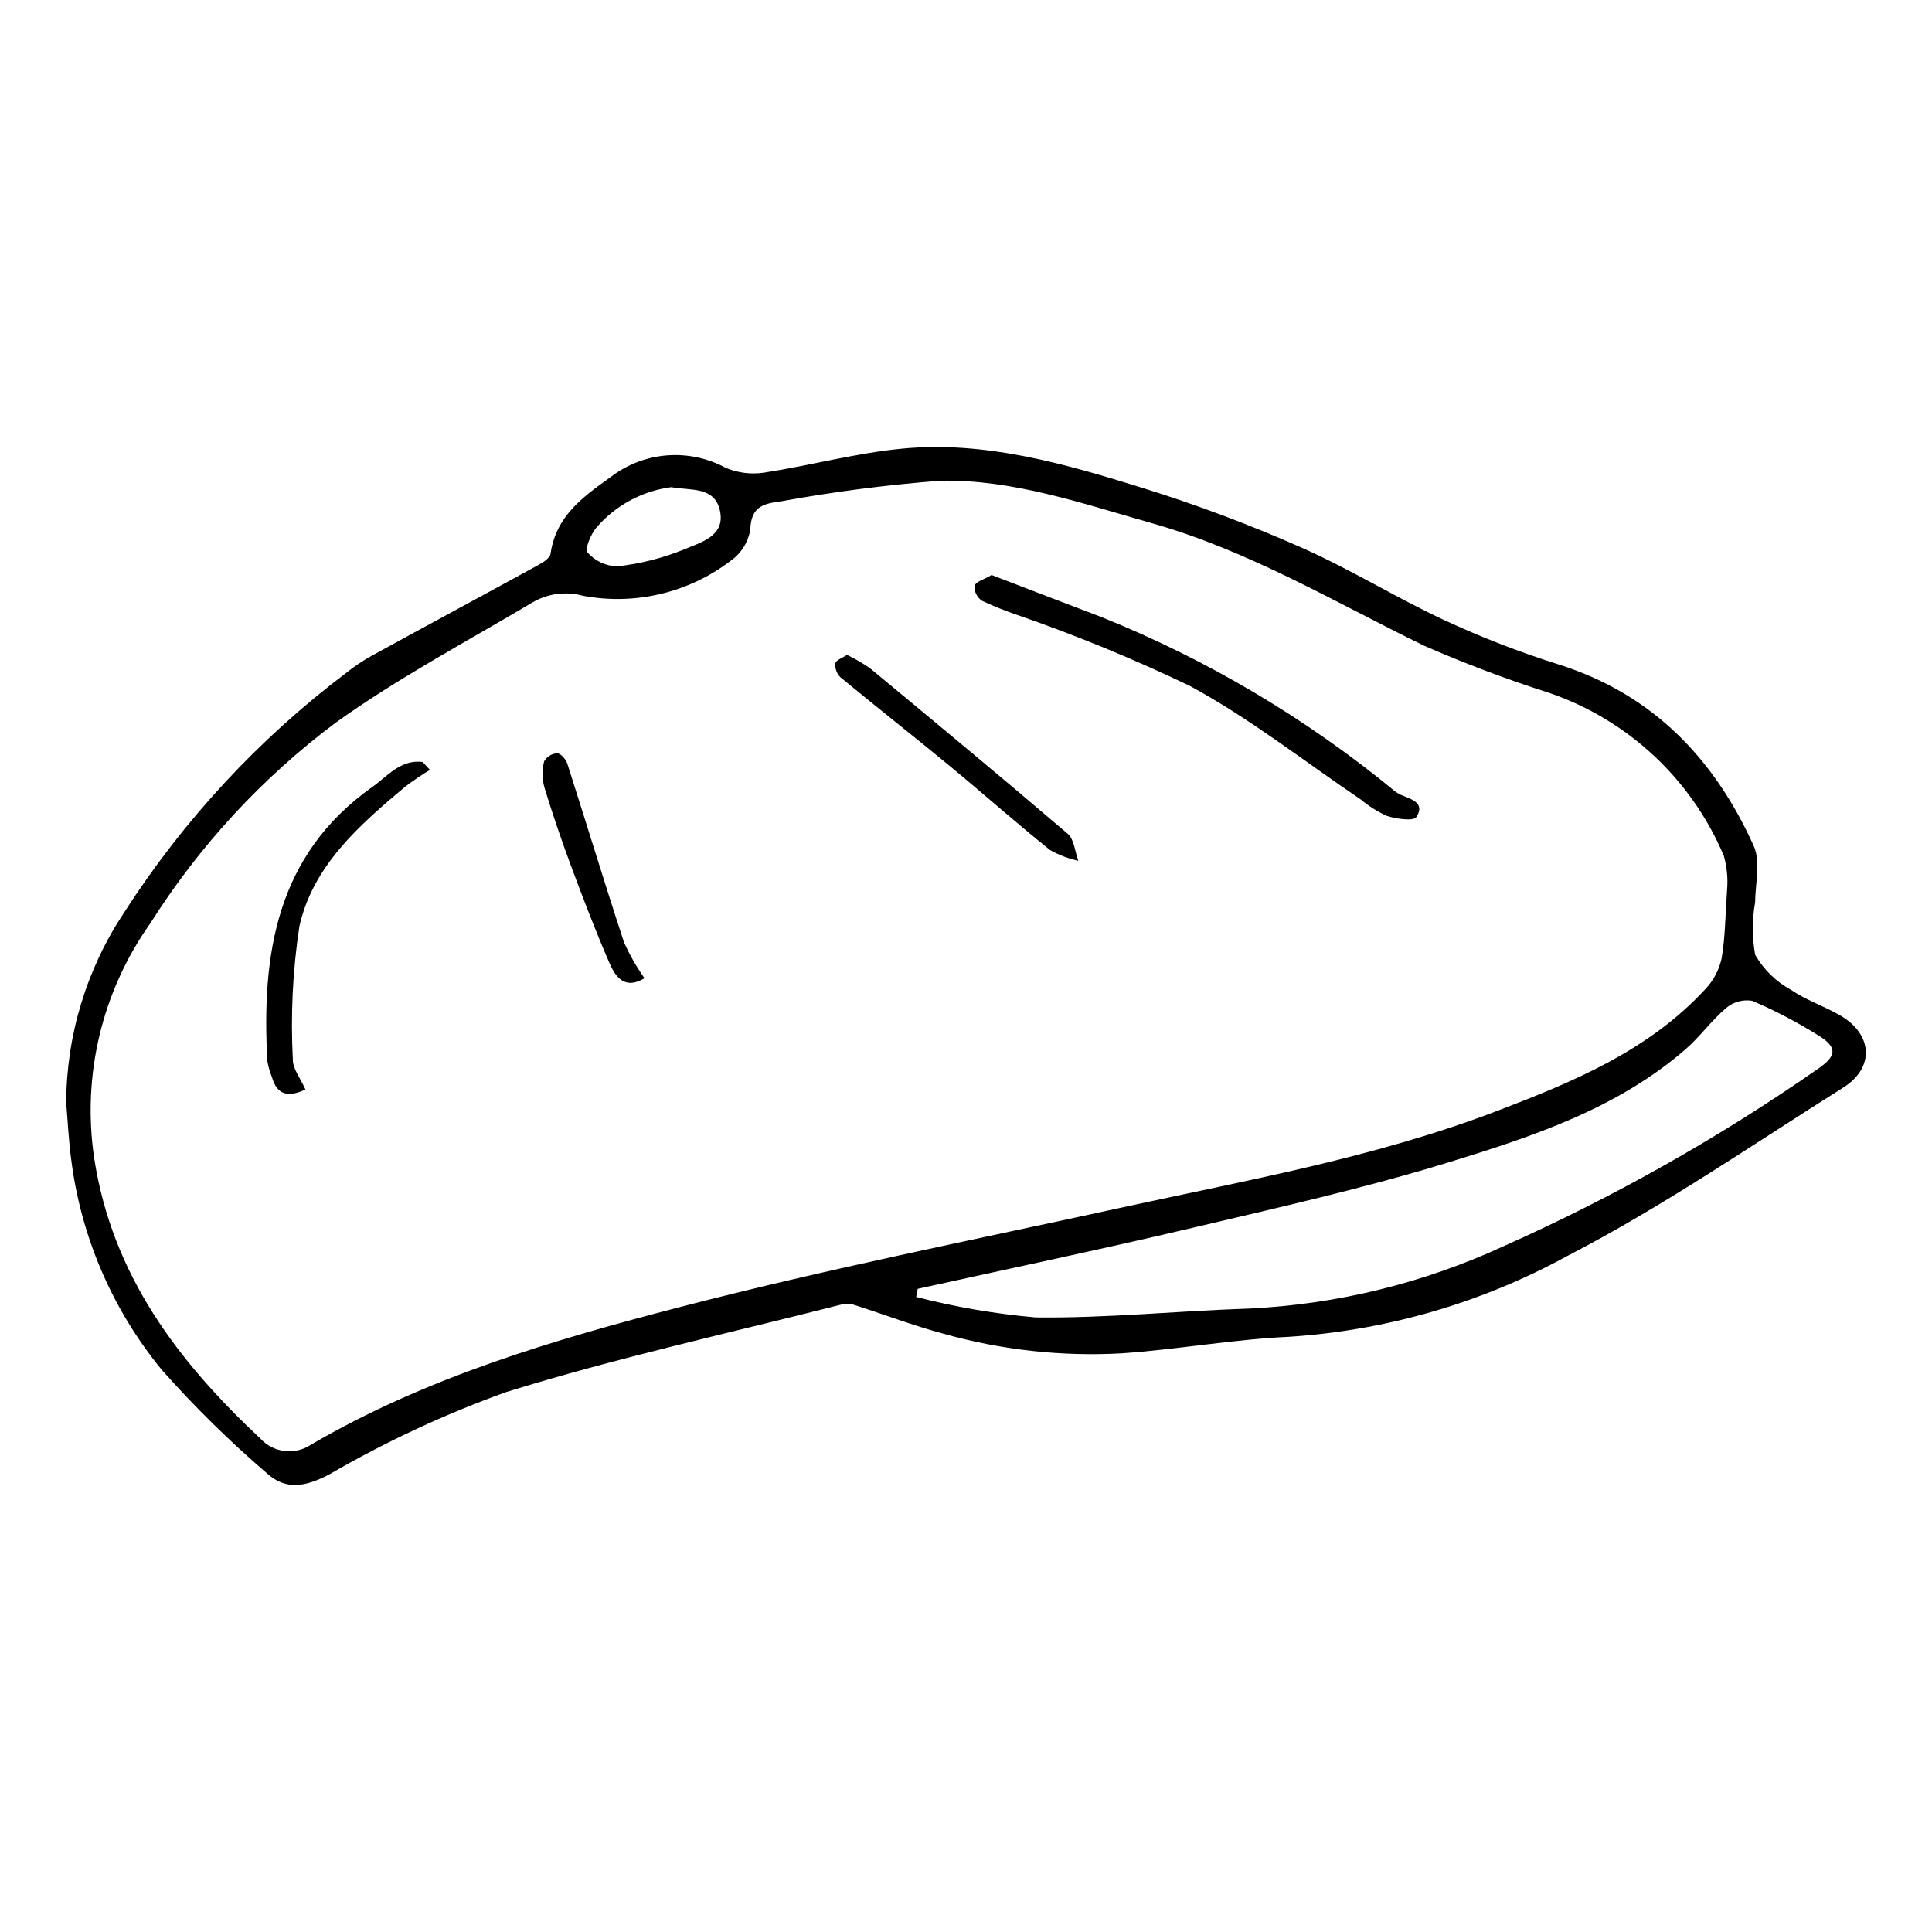 <?xml version="1.0" encoding="UTF-8"?>
<!-- Uploaded to: SVG Repo, www.svgrepo.com, Generator: SVG Repo Mixer Tools -->
<svg fill="#000000" width="800px" height="800px" version="1.1" viewBox="144 144 512 512" xmlns="http://www.w3.org/2000/svg">
 <g>
  <path d="m161.54 436.29c0.062-18.004 5.43-35.59 15.422-50.566 15.688-24.402 35.555-45.844 58.695-63.336 2.164-1.734 4.469-3.281 6.891-4.629 14.742-8.082 29.551-16.047 44.293-24.125 1.219-0.668 2.898-1.785 3.059-2.887 1.453-9.891 8.25-14.852 15.879-20.285 4.305-3.328 9.48-5.332 14.902-5.773 5.422-0.441 10.855 0.707 15.637 3.297 3.215 1.344 6.734 1.781 10.18 1.266 12.203-1.875 24.234-5.16 36.48-6.348 22.078-2.137 43.164 3.984 63.918 10.434 14.242 4.438 28.223 9.684 41.867 15.715 13.008 5.742 25.195 13.328 38.098 19.344v-0.004c9.832 4.555 19.945 8.469 30.281 11.723 24.906 7.898 41.199 24.977 51.605 48.055 1.891 4.191 0.422 9.926 0.379 14.945v-0.004c-0.805 4.602-0.801 9.305 0.004 13.906 2.231 3.902 5.5 7.106 9.445 9.266 4.008 2.746 8.789 4.332 13.031 6.773 8.684 4.992 9.289 13.859 0.879 19.156-24.168 15.223-47.809 31.543-73.109 44.621-22.699 12.426-47.836 19.738-73.656 21.426-14.871 0.668-29.641 3.379-44.508 4.391-15.941 0.883-31.918-0.887-47.281-5.231-8.051-2.156-15.871-5.18-23.832-7.684h-0.004c-1.207-0.285-2.465-0.242-3.652 0.113-29.465 7.516-59.238 14.043-88.238 23.047-16.234 5.836-31.91 13.125-46.832 21.777-6.297 3.301-11.598 4.441-16.789-0.363-9.816-8.43-19.047-17.516-27.637-27.191-13.219-16.059-21.586-35.551-24.125-56.191-0.633-4.852-0.867-9.758-1.281-14.637zm440.18-56.719h-0.004c0.219-2.953-0.082-5.926-0.887-8.773-8.578-20.32-25.402-36.02-46.266-43.176-11.305-3.602-22.414-7.793-33.281-12.559-23.688-11.562-46.344-25.145-72.051-32.422-18.465-5.227-36.793-11.641-56.07-11.246l-0.004 0.004c-14.188 1.094-28.309 2.922-42.309 5.481-4.688 0.59-7.793 1.469-8.008 7.394v-0.004c-0.527 3.375-2.406 6.387-5.207 8.344-11.141 8.492-25.363 11.863-39.129 9.273-4.492-1.234-9.289-0.617-13.32 1.715-17.523 10.426-35.648 20.043-52.176 31.879h-0.004c-19.496 14.59-36.16 32.621-49.168 53.207-12.828 18.062-18.156 40.395-14.863 62.301 4.731 30.891 22.203 53.824 44.051 74.27h0.004c3.461 3.769 9.164 4.441 13.406 1.582 30.484-17.805 64.121-27.734 97.871-36.484 38.707-10.039 78-17.84 117.09-26.371 33.449-7.301 67.207-13.281 99.383-25.59 20.211-7.734 40.082-15.938 55.164-32.281 2.141-2.258 3.625-5.055 4.297-8.09 0.977-5.617 0.977-11.406 1.473-18.453zm-214.52 105.98-0.402 2.156c10.387 2.676 20.973 4.492 31.656 5.426 18.891 0.23 37.797-1.746 56.715-2.352 23.258-1.141 46.082-6.738 67.23-16.492 29.195-13.008 57.098-28.746 83.332-47.004 5.019-3.43 5.309-5.715 0.145-8.898-5.598-3.512-11.461-6.578-17.539-9.172-2.488-0.406-5.031 0.312-6.941 1.965-3.863 3.266-6.863 7.547-10.688 10.867-18.172 15.781-40.602 23.164-62.914 30.016-22.297 6.848-45.137 11.984-67.863 17.344-24.164 5.703-48.48 10.789-72.73 16.145zm-65.328-212.45c-7.59 0.996-14.562 4.719-19.613 10.469-1.625 1.727-3.348 5.988-2.57 6.836 2.004 2.266 4.859 3.598 7.879 3.684 6.141-0.68 12.16-2.211 17.875-4.547 4.277-1.82 10.832-3.481 9.344-10.227-1.434-6.488-7.812-5.269-12.914-6.215z"/>
  <path d="m406.78 296.38c9.699 3.715 19.375 7.461 29.082 11.133 28.098 11.305 54.297 26.844 77.691 46.078 0.492 0.406 1.039 0.75 1.621 1.02 2.715 1.156 6.621 2.106 4.191 5.91-0.738 1.156-5.34 0.512-7.848-0.305-2.519-1.152-4.871-2.637-6.996-4.414-14.977-10.105-29.301-21.422-45.113-29.988l0.004-0.004c-14.91-7.152-30.215-13.445-45.84-18.848-3.195-1.086-6.324-2.348-9.379-3.777-1.277-0.891-2.016-2.375-1.949-3.93 0.352-1.109 2.461-1.656 4.535-2.875z"/>
  <path d="m224.94 432.73c-4.711 2.191-7.535 1.348-8.852-3.223-0.566-1.383-0.98-2.82-1.234-4.293-1.566-28.32 2.34-54.578 27.742-72.609 4.148-2.941 7.586-7.41 13.414-6.672l1.922 2.094h0.004c-2.254 1.363-4.434 2.84-6.531 4.43-12.199 10.211-24.5 21.012-28.066 37.031v0.004c-1.773 11.688-2.356 23.527-1.73 35.332-0.027 2.43 1.996 4.883 3.332 7.906z"/>
  <path d="m368.46 317.55c2.137 1.016 4.188 2.207 6.129 3.562 17.539 14.523 35.07 29.055 52.371 43.855 1.715 1.469 1.906 4.723 2.805 7.144-2.641-0.559-5.18-1.523-7.523-2.856-9.09-7.309-17.82-15.062-26.82-22.484-9.512-7.848-19.215-15.457-28.723-23.309-0.969-0.973-1.453-2.324-1.316-3.688 0.141-0.832 1.844-1.395 3.078-2.227z"/>
  <path d="m314.8 403.24c-5.219 3.148-7.688-0.332-9.281-4.008-3.629-8.371-6.902-16.902-10.086-25.457-2.598-6.981-5.012-14.043-7.18-21.164-0.59-2.234-0.609-4.582-0.066-6.824 0.711-1.258 2.004-2.07 3.445-2.164 0.934 0.008 2.332 1.574 2.699 2.715 5.059 15.766 9.848 31.617 15.023 47.34 1.492 3.359 3.32 6.562 5.445 9.562z"/>
 </g>
</svg>